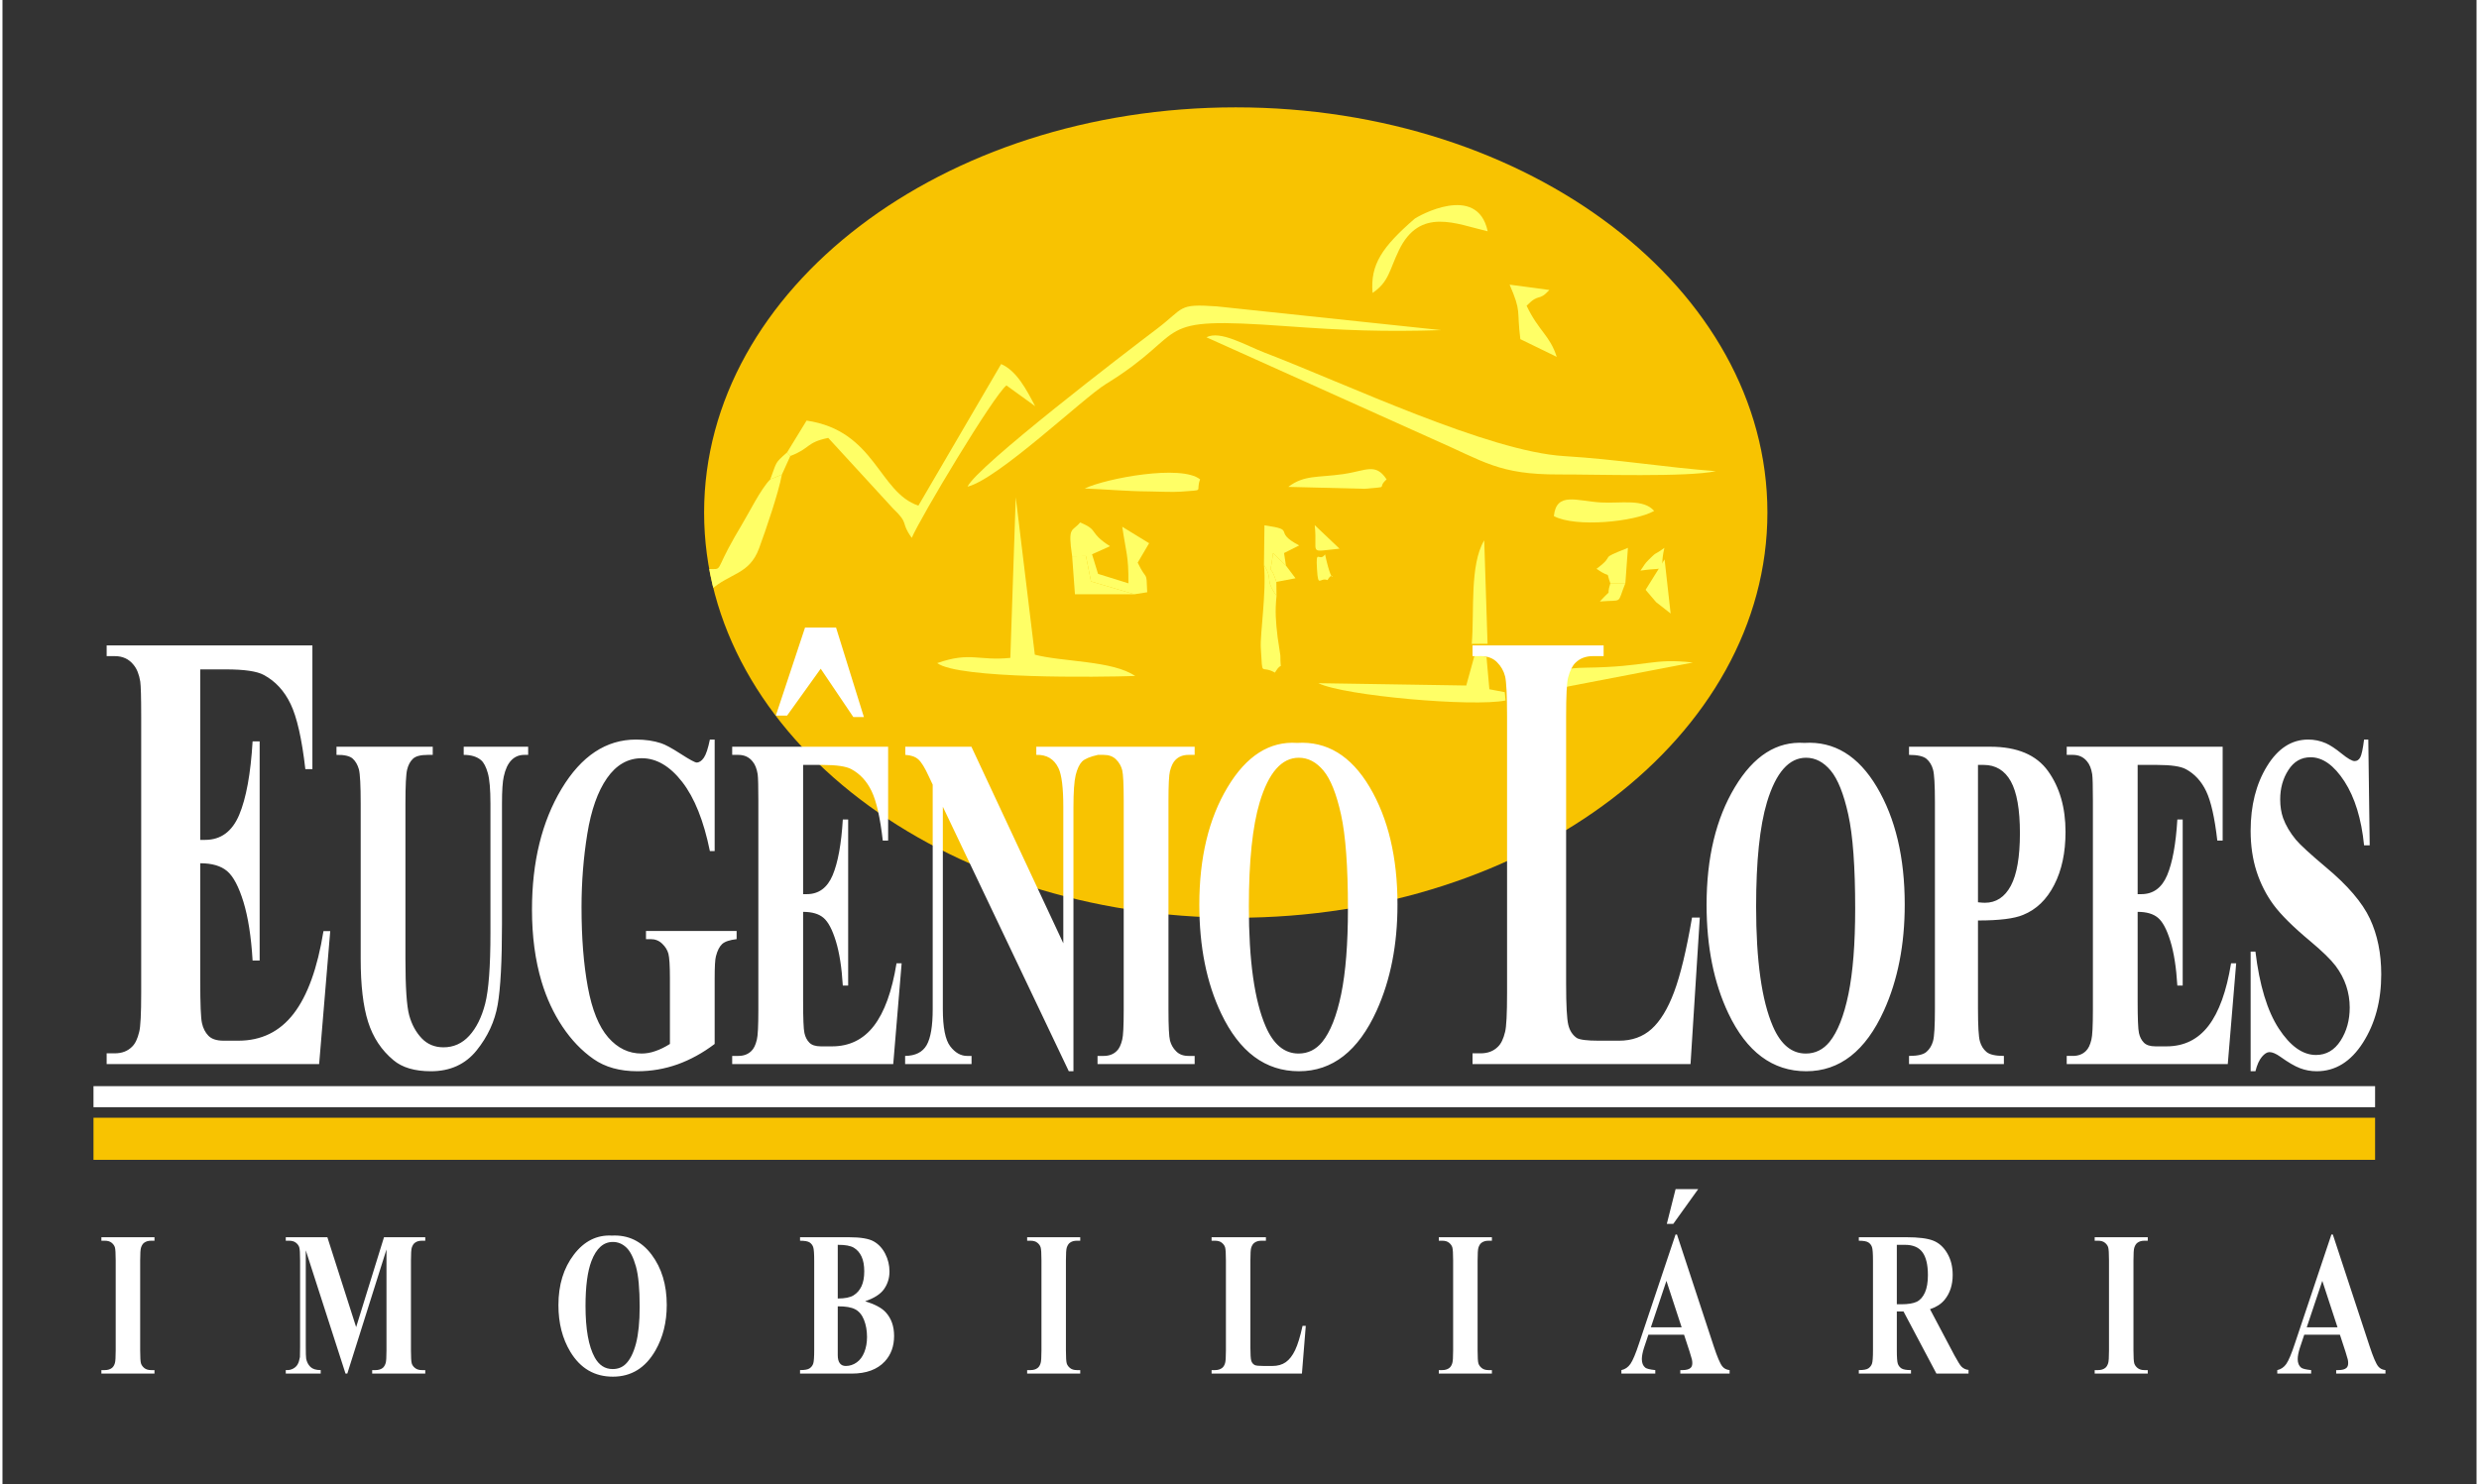 <?xml version="1.0" encoding="UTF-8"?>
<!DOCTYPE svg PUBLIC "-//W3C//DTD SVG 1.1//EN" "http://www.w3.org/Graphics/SVG/1.1/DTD/svg11.dtd">
<!-- Creator: CorelDRAW 2018 (64 Bit Versão de avaliação) -->
<svg xmlns="http://www.w3.org/2000/svg" xml:space="preserve" width="167px" height="100px" version="1.1" style="shape-rendering:geometricPrecision; text-rendering:geometricPrecision; image-rendering:optimizeQuality; fill-rule:evenodd; clip-rule:evenodd"
viewBox="0 0 16404700 9842800"
 xmlns:xlink="http://www.w3.org/1999/xlink">
 <rect x="0" y="0" width="16404700" height="9842800" fill="#333333" stroke="none"/>
 <defs>
  <style type="text/css">
   <![CDATA[
    .fil0 {fill:none}
    .fil1 {fill:#F8C301}
    .fil2 {fill:#FFFF66}
    .fil4 {fill:white}
    .fil3 {fill:white;fill-rule:nonzero}
   ]]>
  </style>
    <clipPath id="id0">
     <path d="M8177600 712000c1946900,0 3525200,1203200 3525200,2687500 0,1484300 -1578300,2687600 -3525200,2687600 -1947000,0 -3525300,-1203300 -3525300,-2687600 0,-1484300 1578300,-2687500 3525300,-2687500z"/>
    </clipPath>
 </defs>
 <g id="Camada_x0020_1">
  <polygon class="fil0" points="0,0 16404700,0 16404700,9842800 0,9842800 "/>
  <g id="_2541313539424">
   <path class="fil1" d="M8177600 712000c1946900,0 3525200,1203200 3525200,2687500 0,1484300 -1578300,2687600 -3525200,2687600 -1947000,0 -3525300,-1203300 -3525300,-2687600 0,-1484300 1578300,-2687500 3525300,-2687500z"/>
   <g style="clip-path:url(#id0)">
    <g>
     <path id="1" class="fil2" d="M7983200 2237100l1496300 672900c346800,151100 440300,238000 842200,236900 250700,-800 846700,19200 1039400,-21800 -339800,-25500 -650500,-78500 -1005700,-99900 -503300,-30200 -1443200,-477800 -1986200,-686200 -126900,-48700 -294700,-149900 -386000,-101900z"/>
     <path class="fil2" d="M6399200 3227800c204400,-50900 766400,-587800 916300,-680000 582500,-358200 266300,-452100 1201400,-384100 378000,27500 641100,37900 1023500,25900l-1487300 -157400c-264900,-18900 -212500,8700 -401300,151100 -198600,149900 -1192300,911100 -1252600,1044500z"/>
     <path class="fil2" d="M5202700 3000400l21300 23900c133000,-49400 103800,-89900 251500,-119900l428300 466800c113300,108200 47200,88700 125400,196100 59400,-138200 539600,-940100 627700,-1011000l190500 137700c-59600,-113500 -121900,-233100 -225400,-279500l-548800 939200c-264500,-88300 -284700,-497100 -741400,-564200l-129100 210900z"/>
     <path class="fil2" d="M6682800 4363400c-213900,21700 -263400,-42700 -485100,34600 143000,105900 1072000,93500 1312500,85500 -147900,-102500 -480300,-92800 -665000,-141200l-126500 -1044500 -35900 1065600z"/>
     <path class="fil2" d="M4632700 3774700c0,15300 -4500,138600 -3900,141200 28600,119800 -4400,54400 78200,122300l-9700 -125600c126500,-113800 254900,-100100 319600,-276000 44800,-122000 128500,-366200 151200,-489000l-77000 31700c-63900,64700 -138400,217800 -190500,304000 -28800,47600 -64200,110000 -88100,155100 -91100,172400 -31000,128900 -179800,136300z"/>
     <path class="fil2" d="M9966400 4646000l-5200 -55100 -102100 -19500 -19000 -214500 -77500 -15900 -56700 205700 -980900 -15400c172500,84200 1028100,158800 1241400,114700z"/>
     <path class="fil2" d="M7092700 3689200l91500 -1200 33600 168400 287600 85100 85000 -13300c-6200,-154200 -200,-65000 -63100,-196400l75700 -128900 -178000 -109100c24800,170500 42400,192500 40800,375100l-201400 -62800 -39800 -129800 119100 -53500c-148600,-95500 -68000,-103600 -198200,-157600 -52300,64200 -83100,20600 -52800,224000z"/>
     <path class="fil2" d="M9084700 1942800c108400,-72900 110800,-150400 174600,-282700 139400,-289200 379800,-174500 588800,-126000 -68700,-324500 -467500,-98100 -485900,-82000 -212400,185000 -294100,301700 -277500,490700z"/>
     <path class="fil2" d="M10240200 4458300l-16000 1125300c135600,-40400 56200,-10800 97200,-80500 -165900,51000 -31300,18000 -81700,-16000l-800 -906800 969800 -186100c-275500,-31200 -292700,29000 -714000,34300 -134500,1800 -136000,22000 -254500,29800z"/>
     <path class="fil2" d="M10286800 3423000c143200,77300 535900,38500 665000,-34100 -69900,-82600 -220700,-49100 -350800,-56200 -161500,-8700 -297000,-74100 -314200,90300z"/>
     <path class="fil2" d="M7175900 3240000c143300,5500 279700,18600 423400,19400 56500,400 163300,5800 213200,1600 166500,-14000 95700,6000 128600,-81500 -123300,-100200 -620500,-8000 -765200,60500z"/>
     <path class="fil2" d="M8447900 3951500c-83500,-117200 -17600,-97700 -83300,-204600 17400,183900 -27000,460200 -20900,552600 13200,201600 -4600,106200 93300,161600 54100,-89500 36700,12800 36200,-114300 0,-700 -17000,-110100 -18100,-120100 -12500,-105900 -17800,-170800 -7200,-275200z"/>
     <path class="fil2" d="M10064500 2249400l241300 117500c-45700,-143300 -119100,-169200 -199800,-339200 87500,-88700 76400,-23400 151000,-104400l-263600 -35200c80000,184700 46000,160800 71100,361300z"/>
     <path class="fil2" d="M8525700 3229300l507100 12700c177600,-17300 72700,2000 144900,-62500 -73800,-112500 -137100,-56400 -287200,-35000 -171100,24500 -258600,4500 -364800,84800z"/>
     <path class="fil2" d="M9742400 4270300l104700 -600 -22100 -685800c-97600,161900 -64600,476100 -82600,686400z"/>
     <path class="fil2" d="M8364600 3746900c65700,106900 -200,87400 83300,204600l-1300 -91900c-47800,-155400 -46100,3200 -21600,-191300l85400 83000 -12700 -83200 100400 -50600c-184500,-96100 -8300,-101300 -230300,-133300l-3200 262700z"/>
     <polygon class="fil2" points="7505400,3941500 7217800,3856400 7184200,3688000 7092700,3689200 7111200,3941400 "/>
     <path class="fil2" d="M10661300 3868900l99600 -700 17000 -234500c-211100,83700 -68200,35100 -208400,139200 106600,73700 57500,100 91800,96000z"/>
     <polygon class="fil2" points="10895100,3912100 10964600,3993700 11061000,4069200 11020900,3710200 "/>
     <path class="fil2" d="M8446600 3859600l127100 -24200 -63300 -84100 -85400 -83000c-24500,194500 -26200,35900 21600,191300z"/>
     <path class="fil2" d="M8865700 3639200l-164700 -156300c22200,197600 -52300,177400 164700,156300z"/>
     <path class="fil2" d="M10760900 3868200l-99600 700c-33200,107200 25500,16100 -69500,120700 159400,-13500 110700,21700 169100,-121400z"/>
     <path class="fil2" d="M8786000 3847600c49600,-89500 41100,92000 -16400,-170600 -38700,56900 -62500,-48000 -53300,99000 7900,127400 17500,50700 69700,71600z"/>
     <path class="fil2" d="M10860900 3784800c206800,-30300 116100,29800 158800,-151400 -72800,54100 -45200,20300 -100300,75400 -34600,34500 -27500,32500 -58500,76000z"/>
     <path class="fil2" d="M5091100 3179300l77000 -31700 55900 -123300 -21300 -23900c-85300,74800 -67000,61300 -111600,178900z"/>
    </g>
   </g>
   <path class="fil0" d="M8177600 712000c1946900,0 3525200,1203200 3525200,2687500 0,1484300 -1578300,2687600 -3525200,2687600 -1947000,0 -3525300,-1203300 -3525300,-2687600 0,-1484300 1578300,-2687500 3525300,-2687500z"/>
   <path class="fil3" d="M1311300 4439800l0 1130800 32400 0c103900,0 179000,-55100 225700,-165400 46400,-110300 76400,-273000 89100,-487900l46800 0 0 1453300 -46800 0c-9400,-158400 -29900,-288300 -60700,-388800 -31200,-101200 -66900,-168900 -108000,-203900 -41000,-34800 -100500,-52300 -178500,-52300l0 780400c0,152900 3700,245800 11500,280000 7400,34200 21800,62100 42700,83700 20900,21700 54600,32800 100900,32800l97700 0c152300,0 274600,-60000 366500,-179300 92000,-119400 158000,-301600 197800,-547400l44800 0 -73500 881700 -1408900 0 0 -71200 53700 0c47200,0 85400,-14600 114100,-43300 20900,-19500 36900,-52300 48000,-99100 8700,-32800 13200,-119400 13200,-259700l0 -1830300c0,-126400 -2100,-203900 -6200,-233200 -7800,-48100 -22600,-85100 -44300,-110900 -30400,-38400 -71800,-58000 -124800,-58000l-53700 0 0 -71200 1364200 0 0 820900 -46800 0c-23000,-201000 -55800,-344800 -97700,-432100 -41900,-87300 -101000,-151500 -177700,-192600 -44700,-24500 -128500,-37000 -251600,-37000l-169900 0zm9943200 1646000l-61500 971700 -1445500 0 0 -71200 53800 0c47200,0 85300,-14600 114100,-43300 20900,-19500 36900,-52300 48000,-99100 8600,-32800 13100,-119400 13100,-259700l0 -1830300c0,-143100 -4500,-232500 -13100,-268100 -9100,-35600 -26700,-67000 -53400,-93500 -26600,-27200 -62800,-40500 -108700,-40500l-53800 0 0 -71200 869200 0 0 71200 -71400 0c-47200,0 -85300,14700 -114500,43300 -20900,19500 -37300,52300 -49700,99100 -8500,32800 -13100,119400 -13100,259700l0 1771700c0,141700 5000,232400 14400,271500 9400,39100 28300,67800 56200,87300 20200,11900 68500,18100 144900,18100l135400 0c86200,0 158000,-25800 215500,-77500 57400,-51600 107600,-133300 149400,-245000 41900,-111600 81700,-276400 119000,-494200l51700 0zm-9039800 -1133000l638300 0 0 54000 -32100 0c-48200,0 -81200,8400 -99200,25900 -18100,16900 -30800,40700 -38300,70900 -7700,30100 -11500,105800 -11500,227000l0 1029600c0,188300 8400,312700 24900,373500 16800,61400 44200,111700 82500,152400 38200,40200 86700,60300 144900,60300 66900,0 123800,-25400 170800,-76700 46900,-51300 82100,-121700 105400,-211600 23300,-90000 35200,-246600 35200,-469900l0 -857600c0,-94800 -5900,-163000 -17500,-203200 -11500,-40800 -26100,-68800 -43800,-84700 -27400,-23800 -66000,-35900 -116000,-35900l0 -54000 427400 0 0 54000 -25500 0c-34600,0 -63200,12100 -86200,35900 -23000,23800 -39800,59800 -50100,108000 -7700,33300 -11800,93100 -11800,179900l0 798900c0,247100 -9600,425400 -28600,534900 -19300,110100 -65700,210600 -139700,302600 -74300,92100 -175100,138100 -303300,138100 -107000,0 -189400,-24300 -247600,-73000 -79600,-66100 -135900,-150800 -168600,-254500 -32700,-103100 -49100,-242300 -49100,-416900l0 -1030100c0,-122300 -4100,-197900 -11800,-227600 -8200,-29600 -21500,-53400 -41100,-71400 -19600,-17400 -55400,-25900 -107600,-24800l0 -54000zm2507600 -47600l0 739600 -31700 0c-40800,-201000 -102100,-353900 -183600,-458700 -81400,-104700 -170700,-157100 -267500,-157100 -92600,0 -169500,43900 -231100,132300 -61600,88300 -105100,211600 -130600,369300 -25500,158100 -38300,320000 -38300,486200 0,201600 13700,377800 41700,529600 28000,151900 73100,263000 135300,334400 62200,71400 135900,106900 221500,106900 29800,0 60300,-5300 91400,-16400 31500,-10600 63500,-26500 96200,-47100l0 -434900c0,-84100 -3500,-138600 -10000,-163500 -6500,-24400 -20500,-47100 -41400,-66700 -20800,-20100 -46000,-30100 -75600,-30100l-31700 0 0 -54000 601000 0 0 54000c-45700,5300 -77800,15800 -95800,32200 -17700,16400 -31700,43400 -41400,81500 -5600,19600 -8400,68800 -8400,146600l0 434900c-79000,59800 -161100,104700 -246400,135400 -85200,30200 -173800,45500 -265600,45500 -117000,0 -214300,-26900 -291800,-81400 -77400,-54000 -145900,-125400 -205000,-213800 -59100,-88300 -105400,-187800 -138700,-298400 -42600,-142300 -63800,-302100 -63800,-478300 0,-316400 65300,-583100 196000,-801100 131000,-217900 295500,-326900 493700,-326900 61600,0 116600,7900 166100,24300 26700,8500 70000,31700 130000,70400 59700,38600 95200,57600 106100,57600 17100,0 32900,-10500 47600,-31700 14600,-21200 28000,-61400 40100,-120600l31700 0zm586500 168200l0 857100 24600 0c78700,0 135600,-41800 171100,-125400 35100,-83600 57800,-206800 67500,-369800l35500 0 0 1101600 -35500 0c-7200,-120100 -22700,-218500 -46100,-294700 -23600,-76700 -50700,-128100 -81800,-154500 -31100,-26500 -76200,-39700 -135300,-39700l0 591500c0,115900 2800,186300 8700,212200 5600,25900 16500,47100 32400,63500 15900,16400 41300,24900 76500,24900l74000 0c115400,0 208100,-45600 277800,-136000 69700,-90500 119800,-228600 149900,-414800l34000 0 -55700 668200 -1067900 0 0 -54000 40700 0c35800,0 64700,-11000 86500,-32700 15900,-14900 28000,-39700 36400,-75200 6500,-24900 9900,-90500 9900,-196800l0 -1387300c0,-95800 -1500,-154500 -4600,-176700 -5900,-36500 -17100,-64600 -33600,-84100 -23000,-29100 -54400,-43900 -94600,-43900l-40700 0 0 -54000 1034000 0 0 622200 -35500 0c-17400,-152400 -42300,-261400 -74000,-327500 -31800,-66200 -76600,-114800 -134700,-146100 -33900,-18400 -97400,-28000 -190700,-28000l-128800 0zm218400 -911100l184700 593700 -70000 0 -216400 -320700 -223100 311100 -74600 0 193800 -584100 205600 0zm897600 790500l609300 1303700 0 -903700c0,-127600 -10500,-213300 -32000,-258200 -29300,-60900 -78400,-90000 -147100,-87800l0 -54000 408700 0 0 54000c-52300,11600 -87400,26400 -105500,44400 -17700,18500 -31700,48200 -42000,89400 -9900,41300 -14900,112200 -14900,212200l0 1752300 -30800 0 -835200 -1754400 0 1341700c0,121700 16200,204300 48800,247100 32700,42900 70400,64000 112300,64000l29300 0 0 54000 -440500 0 0 -54000c68400,-1000 115700,-24800 142800,-71900 26800,-47100 40100,-126500 40100,-239200l0 -1488300 -25800 -54500c-26100,-57100 -49100,-94700 -69400,-112700 -19900,-18000 -48800,-28100 -86400,-30100l0 -54000 438300 0zm1480200 2050700l0 54000 -644000 0 0 -54000 40800 0c35800,0 64700,-11000 86500,-32700 15800,-14900 28000,-39700 36400,-75200 6500,-24900 9900,-90500 9900,-196800l0 -1387300c0,-108500 -3400,-176200 -9900,-203200 -6900,-26900 -20200,-50800 -40500,-70900 -20200,-20600 -47600,-30600 -82400,-30600l-40800 0 0 -54000 644000 0 0 54000 -40800 0c-35500,0 -64100,11000 -85800,32700 -15600,14900 -28000,39700 -37100,75200 -6500,24800 -9900,90500 -9900,196800l0 1387300c0,108500 3400,176200 10200,203200 7200,27000 20600,50800 40800,70800 20200,20700 47600,30700 81800,30700l40800 0zm679800 -2076100c196900,-12200 357100,85200 480300,292600 123200,207900 184800,467200 184800,779300 0,266200 -46100,500500 -137900,703200 -121600,268300 -293300,402600 -515400,402600 -222700,0 -394700,-128000 -516300,-384100 -96200,-202600 -144400,-442300 -144400,-720100 0,-312200 62500,-571900 187600,-779900 125000,-208400 278700,-305800 461300,-293600zm10900 98400c-113600,0 -199700,97900 -259100,294200 -48200,160800 -72200,392000 -72200,693600 0,358200 37300,623300 111700,794700 51900,119600 124400,179400 217700,179400 62800,0 115400,-25900 157400,-77300 53500,-66100 95500,-171900 125400,-316900 29800,-145000 44800,-334400 44800,-567200 0,-277700 -15300,-485700 -45700,-623300 -30600,-138100 -69400,-235400 -116700,-292000 -47300,-56600 -101700,-85200 -163300,-85200zm3352600 -98400c196900,-12200 357000,85200 480300,292600 123100,207900 184700,467200 184700,779300 0,266200 -46000,500500 -137800,703200 -121600,268300 -293300,402600 -515400,402600 -222700,0 -394800,-128000 -516400,-384100 -96100,-202600 -144300,-442300 -144300,-720100 0,-312200 62500,-571900 187600,-779900 125000,-208400 278700,-305800 461300,-293600zm10900 98400c-113600,0 -199700,97900 -259200,294200 -48200,160800 -72100,392000 -72100,693600 0,358200 37300,623300 111700,794700 51900,119600 124400,179400 217700,179400 62800,0 115400,-25900 157400,-77300 53500,-66100 95500,-171900 125400,-316900 29800,-145000 44700,-334400 44700,-567200 0,-277700 -15200,-485700 -45700,-623300 -30500,-138100 -69400,-235400 -116600,-292000 -47300,-56600 -101700,-85200 -163300,-85200zm1139800 1079400l0 584100c0,114800 4100,186800 12500,216400 8100,29600 22700,53400 43900,71400 20800,17500 59400,26400 115400,26400l0 54000 -629000 0 0 -54000c57200,0 96100,-8900 116300,-27500 20500,-18000 34900,-41800 42900,-70900 8400,-29000 12500,-101000 12500,-215800l0 -1368300c0,-114800 -4100,-186700 -12500,-216400 -8000,-29600 -22400,-53400 -43200,-71400 -20800,-17500 -59400,-26400 -116000,-26400l0 -54000 539400 0c177600,0 305100,54000 382300,161400 77400,107900 116000,242300 116000,403700 0,137000 -24900,253900 -75000,351300 -49800,97300 -118500,163500 -206200,198900 -58800,24900 -158600,37100 -299300,37100zm0 -1031800l0 911100c20300,2100 35500,3200 45800,3200 74300,0 131800,-37600 172000,-112700 40100,-75100 60300,-191500 60300,-349200 0,-156600 -20200,-270900 -60300,-343400 -40200,-72500 -100500,-109000 -180100,-109000l-37700 0zm1058700 0l0 857100 24600 0c78700,0 135600,-41800 171100,-125400 35100,-83600 57800,-206800 67500,-369800l35500 0 0 1101600 -35500 0c-7200,-120100 -22700,-218500 -46100,-294700 -23600,-76700 -50700,-128100 -81800,-154500 -31100,-26500 -76200,-39700 -135300,-39700l0 591500c0,115900 2800,186300 8700,212200 5600,25900 16500,47100 32400,63500 15900,16400 41400,24900 76500,24900l74100 0c115400,0 208100,-45600 277700,-136000 69700,-90500 119800,-228600 150000,-414800l33900 0 -55700 668200 -1067900 0 0 -54000 40700 0c35800,0 64800,-11000 86500,-32700 15900,-14900 28000,-39700 36400,-75200 6600,-24900 10000,-90500 10000,-196800l0 -1387300c0,-95800 -1600,-154500 -4700,-176700 -5900,-36500 -17100,-64600 -33600,-84100 -23000,-29100 -54400,-43900 -94600,-43900l-40700 0 0 -54000 1034000 0 0 622200 -35500 0c-17400,-152400 -42300,-261400 -74000,-327500 -31700,-66200 -76500,-114800 -134700,-146100 -33900,-18400 -97400,-28000 -190700,-28000l-128800 0zm1529400 -168200l9300 701500 -37300 0c-17700,-175600 -61000,-316900 -130000,-423800 -69400,-106800 -144100,-160300 -224300,-160300 -62200,0 -111400,28100 -147500,84700 -36400,56000 -54400,121100 -54400,194200 0,46500 6500,87800 19300,124300 17400,48100 45700,96300 84900,143900 28600,33900 94600,94700 197900,181500 144900,120600 242600,234900 292900,342300 50200,107400 75000,230100 75000,368800 0,175700 -40400,326400 -121000,452900 -80500,126400 -182900,189900 -307000,189900 -38900,0 -75900,-6800 -110400,-20100 -34900,-13200 -78400,-38600 -130700,-76100 -29200,-20700 -53200,-30700 -72100,-30700 -15900,0 -32400,10500 -50100,31200 -17700,21100 -32100,52900 -42900,95700l-31800 0 0 -793600 31800 0c26700,222700 78400,393100 154600,510100 76500,116900 158600,175600 246900,175600 68200,0 122600,-31800 163000,-94700 40500,-63000 60700,-136000 60700,-220100 0,-49200 -7800,-97400 -23300,-143900 -15600,-46600 -38900,-90500 -70700,-132800 -31700,-41800 -87700,-96300 -167900,-163500 -112600,-93700 -193500,-174100 -242600,-240200 -48900,-66200 -86500,-140200 -113000,-221700 -26400,-82000 -39500,-172000 -39500,-269900 0,-167700 36100,-310500 108600,-428500 72200,-118000 163300,-176700 273400,-176700 40100,0 79000,7900 116700,24300 28600,12700 63400,35400 104500,68800 41100,33300 69700,49700 86100,49700 15900,0 28300,-7900 37400,-24300 9000,-16400 17700,-56100 25500,-118500l28000 0z"/>
   <path class="fil3" d="M1007900 9087300l0 23100 -352000 0 0 -23100 22300 0c19500,0 35400,-4800 47300,-14100 8600,-6400 15300,-17100 19900,-32300 3500,-10700 5400,-38900 5400,-84600l0 -596200c0,-46600 -1900,-75700 -5400,-87300 -3800,-11600 -11100,-21800 -22100,-30500 -11100,-8800 -26000,-13100 -45100,-13100l-22300 0 0 -23200 352000 0 0 23200 -22300 0c-19300,0 -35000,4700 -46900,14000 -8500,6400 -15300,17100 -20200,32300 -3600,10700 -5500,38900 -5500,84600l0 596200c0,46600 1900,75700 5600,87300 4000,11600 11300,21800 22300,30400 11100,8900 26000,13300 44700,13300l22300 0zm1337200 -285000l184700 -596300 273600 0 0 23200 -21900 0c-19800,0 -35800,4700 -47600,14300 -8400,6400 -15000,16800 -19900,31800 -3600,10900 -5500,39100 -5500,84800l0 596200c0,46600 1900,75700 5500,87300 3700,11600 11000,21800 22400,30400 11200,8900 26200,13300 45100,13300l21900 0 0 23100 -352000 0 0 -23100 21900 0c19700,0 35800,-4800 47700,-14100 8300,-6400 14900,-17100 19800,-32300 3600,-10700 5500,-38900 5500,-84600l0 -669400 -259800 823500 -11900 0 -263500 -817600 0 636200c0,44800 900,72300 2600,82500 4400,22300 13800,40500 28200,54600 14500,14100 37300,21200 68200,21200l0 23100 -231600 0 0 -23100 7200 0c14900,400 28900,-2800 41800,-9800 13100,-7100 22800,-16400 29400,-28000 6800,-11600 11900,-28000 15500,-49100 600,-5000 1000,-27800 1000,-68700l0 -571600c0,-46600 -1700,-75700 -5500,-87100 -3500,-11600 -11000,-21800 -22400,-30700 -11400,-8800 -26500,-13100 -45400,-13100l-21600 0 0 -23200 275800 0 190800 596300zm1696000 -607200c107700,-5300 195200,36600 262600,125700 67300,89400 101000,200700 101000,334900 0,114400 -25200,215100 -75400,302200 -66400,115300 -160300,173000 -281700,173000 -121800,0 -215800,-55000 -282300,-165100 -52500,-87100 -78900,-190100 -78900,-309400 0,-134200 34200,-245800 102500,-335200 68400,-89500 152400,-131400 252200,-126100zm6000 42300c-62100,0 -109200,42000 -141700,126400 -26400,69100 -39400,168400 -39400,298000 0,154000 20400,267900 61000,341500 28400,51400 68000,77100 119000,77100 34400,0 63200,-11100 86100,-33200 29300,-28400 52200,-73900 68600,-136200 16200,-62300 24400,-143700 24400,-243700 0,-119400 -8300,-208700 -25000,-267900 -16700,-59300 -37900,-101100 -63800,-125400 -25800,-24400 -55500,-36600 -89200,-36600zm1673000 393100c64500,20000 109900,44300 135900,72700 37400,40500 56100,93000 56100,157600 0,68000 -20400,124300 -61400,168900 -50100,53900 -123100,80700 -218700,80700l-343500 0 0 -23100c31300,0 52600,-3900 63600,-11900 11300,-7700 19100,-17900 23500,-30400 4600,-12500 6800,-43500 6800,-92800l0 -588000c0,-49300 -2200,-80300 -6800,-93000 -4400,-12700 -12400,-22900 -23600,-30700 -11400,-7500 -32500,-11300 -63500,-11300l0 -23200 324200 0c77500,0 132200,9300 164500,27700 32400,18400 57700,45900 76400,82500 18600,36600 27900,75800 27900,116900 0,43600 -11900,82300 -35700,116400 -23800,33900 -65700,60900 -125700,81000zm-181600 -18000c47600,0 82800,-7000 105400,-21400 22700,-14100 40000,-34100 52100,-60000 12000,-25700 18200,-58700 18200,-98700 0,-40000 -6000,-72700 -17900,-98200 -11900,-25700 -28900,-45000 -51200,-58500 -22100,-13300 -57600,-19700 -106600,-19300l0 356100zm0 51900l0 289600 0 33400c0,23900 4400,42100 13400,54100 9100,12300 22300,18400 40000,18400 26200,0 50100,-7900 72300,-23600 22100,-15700 38900,-38400 50700,-68400 11700,-29800 17700,-63200 17700,-99800 0,-42100 -6700,-79800 -19800,-113300 -13200,-33400 -32600,-57000 -58500,-70700 -25800,-13600 -64400,-20200 -115800,-19700zm1607800 422900l0 23100 -352000 0 0 -23100 22300 0c19500,0 35300,-4800 47200,-14100 8700,-6400 15300,-17100 19900,-32300 3600,-10700 5500,-38900 5500,-84600l0 -596200c0,-46600 -1900,-75700 -5500,-87300 -3700,-11600 -11000,-21800 -22100,-30500 -11000,-8800 -26000,-13100 -45000,-13100l-22300 0 0 -23200 352000 0 0 23200 -22300 0c-19400,0 -35000,4700 -47000,14000 -8400,6400 -15200,17100 -20200,32300 -3500,10700 -5400,38900 -5400,84600l0 596200c0,46600 1900,75700 5600,87300 3900,11600 11200,21800 22300,30400 11000,8900 26000,13300 44700,13300l22300 0zm1495500 -293400l-25500 316500 -599000 0 0 -23100 22400 0c19500,0 35300,-4800 47200,-14100 8700,-6400 15300,-17100 19900,-32300 3600,-10700 5500,-38900 5500,-84600l0 -596200c0,-46600 -1900,-75700 -5500,-87300 -3700,-11600 -11000,-21800 -22100,-30500 -11100,-8800 -26000,-13100 -45000,-13100l-22400 0 0 -23200 360200 0 0 23200 -29500 0c-19600,0 -35400,4700 -47500,14000 -8600,6400 -15500,17100 -20600,32300 -3500,10700 -5400,38900 -5400,84600l0 577100c0,46100 2000,75700 5900,88400 3900,12800 11800,22100 23400,28400 8300,3900 28300,5900 60000,5900l56100 0c35700,0 65400,-8400 89200,-25200 23900,-16800 44600,-43400 62000,-79800 17300,-36400 33800,-90000 49300,-161000l21400 0zm1234200 293400l0 23100 -352000 0 0 -23100 22200 0c19600,0 35400,-4800 47300,-14100 8700,-6400 15300,-17100 19900,-32300 3600,-10700 5500,-38900 5500,-84600l0 -596200c0,-46600 -1900,-75700 -5500,-87300 -3700,-11600 -11100,-21800 -22100,-30500 -11100,-8800 -26000,-13100 -45100,-13100l-22200 0 0 -23200 352000 0 0 23200 -22300 0c-19400,0 -35000,4700 -47000,14000 -8500,6400 -15300,17100 -20200,32300 -3500,10700 -5400,38900 -5400,84600l0 596200c0,46600 1900,75700 5600,87300 3900,11600 11200,21800 22300,30400 11000,8900 26000,13300 44700,13300l22300 0zm1274100 -234700l-236600 0 -29400 88200c-9300,29600 -13900,54100 -13900,73500 0,25600 7600,44500 22800,56800 9000,7000 31100,12500 66300,16200l0 23100 -224700 0 0 -23100c24200,-5100 44300,-18700 59700,-40700 15700,-22300 35100,-68300 57900,-137800l241400 -720600 9600 0 243600 740600c23300,70900 42400,115700 57300,134100 11400,14100 27200,22000 48000,24400l0 23100 -326900 0 0 -23100 13500 0c26200,0 44700,-5100 55300,-15100 7300,-7000 10800,-17500 10800,-30900 0,-8200 -800,-16600 -2800,-25200 -700,-3900 -5700,-21000 -15000,-50700l-36900 -112800zm-16000 -49100l-100900 -308100 -103100 308100 204000 0zm109900 -916800l-165400 230600 -42800 0 58200 -230600 150000 0zm1316900 811700l0 255200c0,48600 2200,79500 6800,92000 4500,12700 12500,22800 23700,30300 11400,7500 32500,11400 63400,11400l0 23100 -345900 0 0 -23100c31300,0 52500,-3900 63600,-11700 11200,-7700 19000,-17900 23500,-30200 4600,-12500 6800,-43200 6800,-91800l0 -590800c0,-48800 -2200,-79500 -6800,-92000 -4500,-12800 -12400,-22800 -23700,-30300 -11300,-7500 -32400,-11300 -63400,-11300l0 -23200 314300 0c81800,0 141400,7500 179300,22700 38000,15000 68900,43000 92900,83900 24000,40700 35900,88400 35900,143200 0,66700 -18000,121900 -53900,165500 -23000,27800 -55100,48500 -96400,62100l162000 306300c21400,39300 36800,63900 45800,73700 13600,13600 29500,21100 47600,22500l0 24500 -212900 0 -218200 -412000 -44400 0zm0 -442000l0 394300 28400 0c46300,0 81000,-5700 103900,-16800 23000,-11400 41000,-31900 54100,-61200 13100,-29300 19700,-67800 19700,-115000 0,-68700 -12000,-119400 -36200,-152200 -24200,-32700 -62900,-49100 -116500,-49100l-53400 0zm1663900 830900l0 23100 -352000 0 0 -23100 22300 0c19500,0 35300,-4800 47200,-14100 8700,-6400 15300,-17100 20000,-32300 3500,-10700 5400,-38900 5400,-84600l0 -596200c0,-46600 -1900,-75700 -5400,-87300 -3800,-11600 -11100,-21800 -22100,-30500 -11100,-8800 -26100,-13100 -45100,-13100l-22300 0 0 -23200 352000 0 0 23200 -22300 0c-19300,0 -35000,4700 -46900,14000 -8500,6400 -15300,17100 -20300,32300 -3500,10700 -5400,38900 -5400,84600l0 596200c0,46600 1900,75700 5600,87300 3900,11600 11300,21800 22300,30400 11100,8900 26000,13300 44700,13300l22300 0zm1274100 -234700l-236500 0 -29400 88200c-9400,29600 -14000,54100 -14000,73500 0,25600 7600,44500 22800,56800 9000,7000 31100,12500 66300,16200l0 23100 -224600 0 0 -23100c24100,-5100 44200,-18700 59700,-40700 15600,-22300 35000,-68300 57800,-137800l241400 -720600 9600 0 243700 740600c23300,70900 42300,115700 57300,134100 11400,14100 27200,22000 47900,24400l0 23100 -326800 0 0 -23100 13400 0c26200,0 44800,-5100 55300,-15100 7300,-7000 10800,-17500 10800,-30900 0,-8200 -800,-16600 -2800,-25200 -700,-3900 -5600,-21000 -15000,-50700l-36900 -112800zm-16000 -49100l-100800 -308100 -103200 308100 204000 0z"/>
   <polygon class="fil1" points="603500,7413500 15732100,7413500 15732100,7692700 603500,7692700 "/>
   <polygon class="fil4" points="603500,7204000 15732100,7204000 15732100,7343600 603500,7343600 "/>
  </g>
 </g>
</svg>
